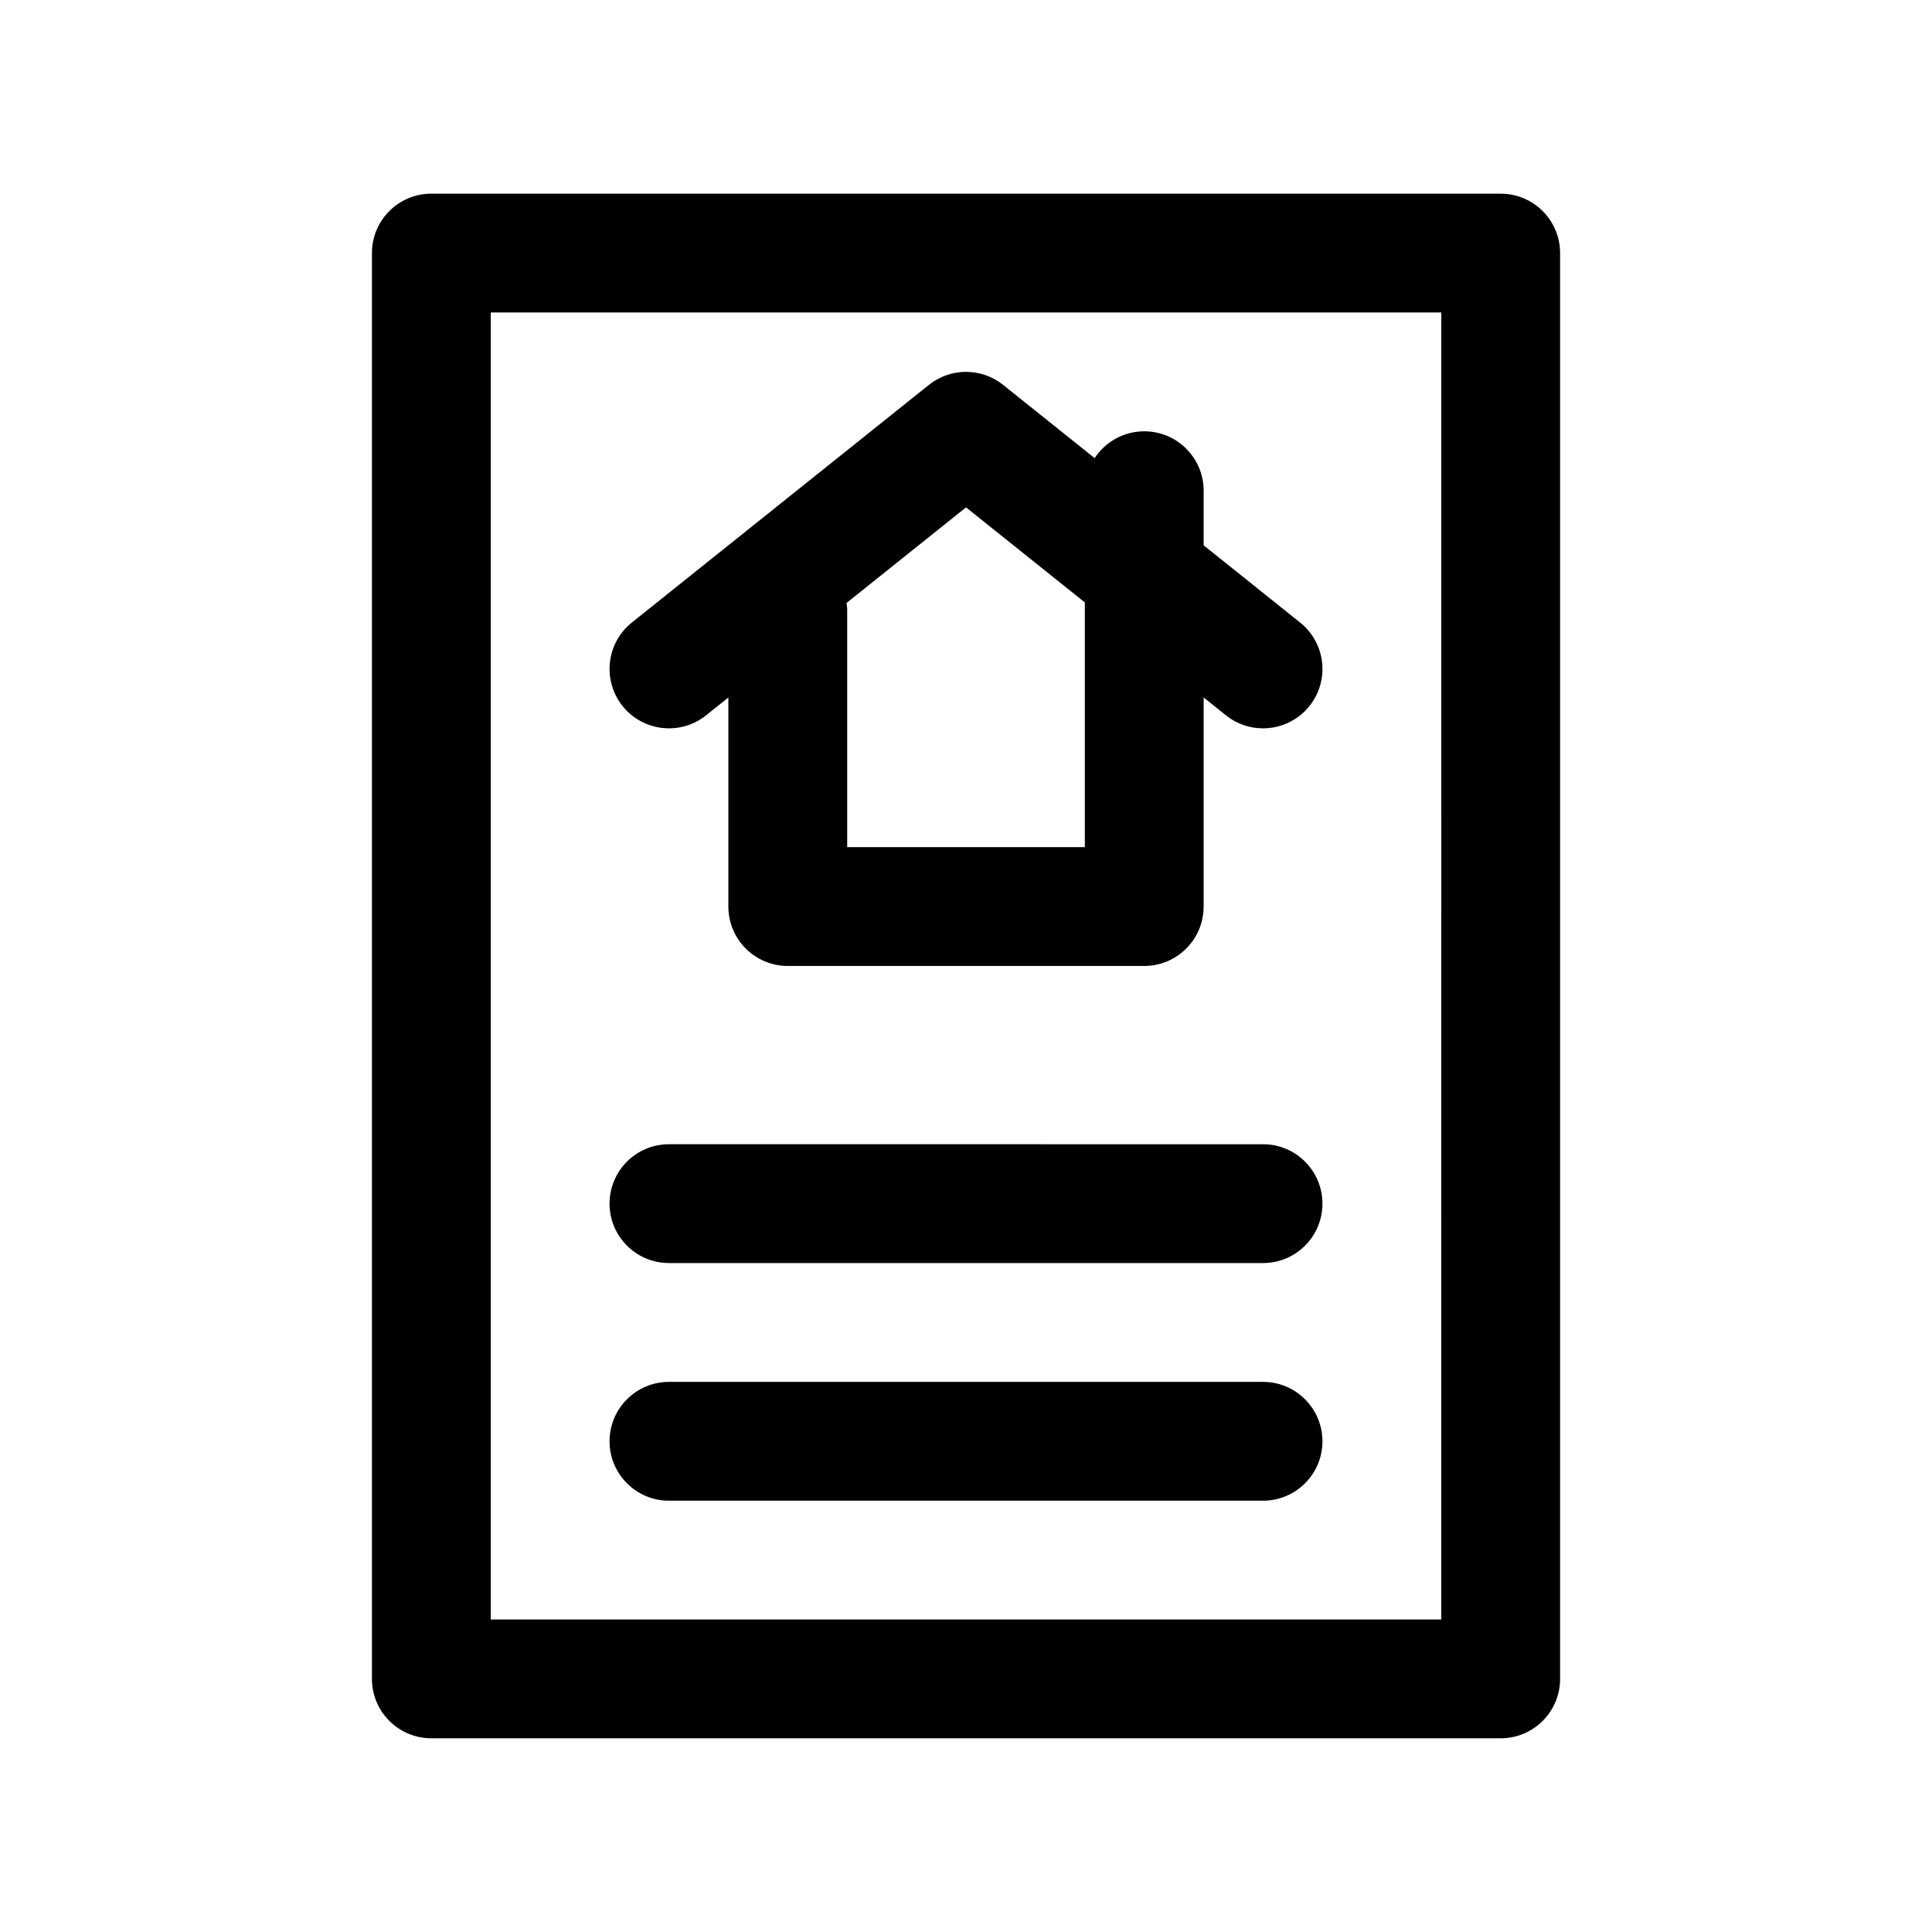 <?xml version="1.0" encoding="UTF-8"?>
<!-- Uploaded to: SVG Repo, www.svgrepo.com, Generator: SVG Repo Mixer Tools -->
<svg fill="#000000" width="800px" height="800px" version="1.1" viewBox="144 144 512 512" xmlns="http://www.w3.org/2000/svg">
 <g>
  <path d="m541.7 195.32h-283.39c-8.691 0-15.742 7.055-15.742 15.742v377.86c0 8.691 7.055 15.742 15.742 15.742h283.39c8.691 0 15.742-7.055 15.742-15.742v-377.85c0-8.691-7.051-15.746-15.742-15.746zm-15.746 377.86h-251.9v-346.37h251.91z"/>
  <path d="m331.12 333.57 5.906-4.731v55.41c0 8.691 7.055 15.742 15.742 15.742h94.465c8.691 0 15.742-7.055 15.742-15.742v-55.41l5.91 4.731c2.902 2.324 6.379 3.449 9.828 3.449 4.613 0 9.195-2.023 12.297-5.902 5.434-6.793 4.336-16.695-2.457-22.129l-25.574-20.469v-14.477c0-8.691-7.055-15.742-15.742-15.742-5.504 0-10.328 2.832-13.145 7.109l-24.254-19.406c-5.738-4.606-13.918-4.606-19.672 0l-78.719 62.977c-6.785 5.434-7.887 15.336-2.457 22.129 5.426 6.789 15.336 7.894 22.129 2.461zm68.883-55.113 31.488 25.191v64.859h-62.977v-62.977c0-0.598-0.109-1.156-0.172-1.738z"/>
  <path d="m321.28 478.72h157.44c8.691 0 15.742-7.055 15.742-15.742 0-8.691-7.055-15.742-15.742-15.742l-157.44-0.004c-8.691 0-15.742 7.055-15.742 15.742 0 8.691 7.051 15.746 15.742 15.746z"/>
  <path d="m321.28 541.7h157.44c8.691 0 15.742-7.055 15.742-15.742 0-8.691-7.055-15.742-15.742-15.742l-157.44-0.004c-8.691 0-15.742 7.055-15.742 15.742 0 8.691 7.051 15.746 15.742 15.746z"/>
 </g>
</svg>